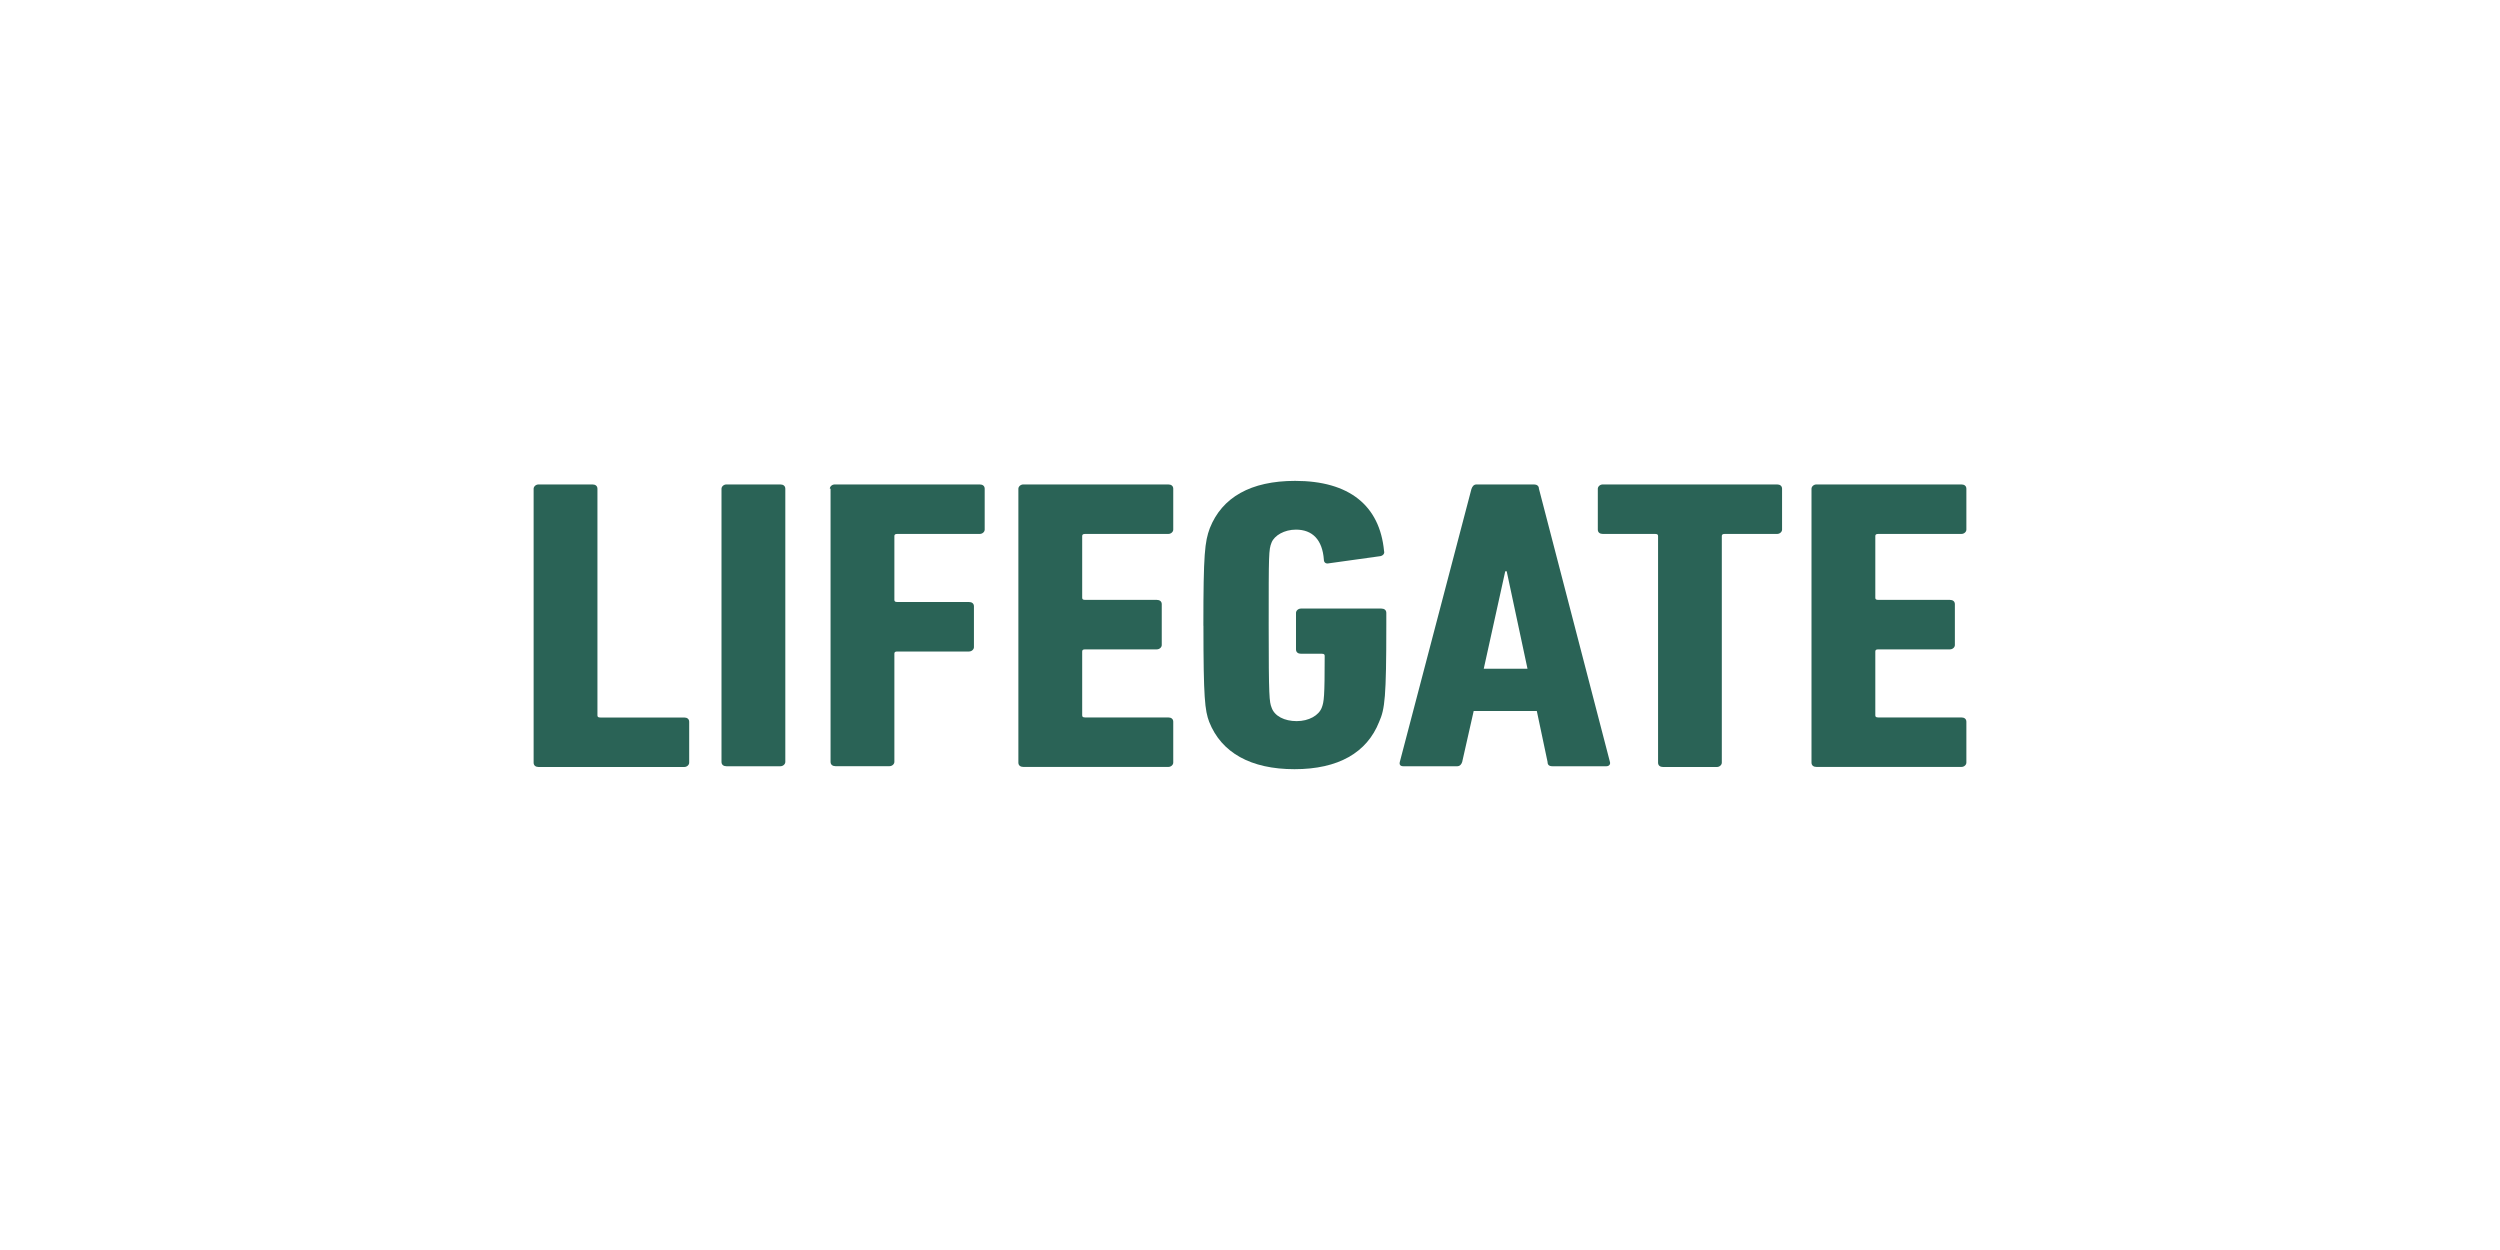 <?xml version="1.0" encoding="UTF-8"?>
<svg id="_图层_1" data-name=" 图层 1" xmlns="http://www.w3.org/2000/svg" width="400" height="200" viewBox="0 0 400 200">
  <defs>
    <style>
      .cls-1 {
        fill: #2a6356;
      }
    </style>
  </defs>
  <path class="cls-1" d="M85.38,78.2c0-.34.34-.69.8-.69h8.61c.46,0,.8.23.8.69v36.26c0,.23.11.34.46.34h13.42c.46,0,.8.23.8.69v6.54c0,.34-.34.69-.8.69h-23.29c-.46,0-.8-.23-.8-.69v-43.83Z"/>
  <path class="cls-1" d="M115.44,78.2c0-.34.34-.69.8-.69h8.61c.46,0,.8.23.8.69v43.71c0,.34-.34.69-.8.69h-8.61c-.46,0-.8-.23-.8-.69v-43.71Z"/>
  <path class="cls-1" d="M132.77,78.2c0-.34.34-.69.8-.69h23.18c.46,0,.8.23.8.69v6.54c0,.34-.34.69-.8.69h-13.19c-.34,0-.46.11-.46.34v10.21c0,.23.11.34.46.34h11.47c.46,0,.8.23.8.69v6.54c0,.34-.34.69-.8.69h-11.47c-.34,0-.46.11-.46.34v17.32c0,.34-.34.69-.8.69h-8.61c-.46,0-.8-.23-.8-.69v-43.71h-.11Z"/>
  <path class="cls-1" d="M162.94,78.2c0-.34.34-.69.8-.69h23.18c.46,0,.8.23.8.69v6.54c0,.34-.34.69-.8.69h-13.31c-.34,0-.46.11-.46.34v9.87c0,.23.11.34.46.34h11.47c.46,0,.8.23.8.69v6.54c0,.34-.34.69-.8.69h-11.47c-.34,0-.46.11-.46.34v10.21c0,.23.11.34.46.34h13.31c.46,0,.8.23.8.69v6.54c0,.34-.34.69-.8.69h-23.18c-.46,0-.8-.23-.8-.69,0,0,0-43.83,0-43.83Z"/>
  <path class="cls-1" d="M192.54,100.11c0-11.59.23-13.42,1.03-15.6,1.95-4.93,6.54-7.57,13.65-7.57,8.61,0,13.54,3.9,14.23,11.24.11.34-.11.69-.57.8l-8.26,1.15c-.46.11-.8-.11-.8-.57-.23-3.21-1.84-4.82-4.47-4.82-1.84,0-3.44.92-3.9,2.07-.46,1.15-.46,1.72-.46,13.31s.11,12.16.46,13.08c.46,1.38,2.07,2.18,4.02,2.18s3.56-.92,4.02-2.18c.34-.92.46-1.61.46-8.26,0-.23-.11-.34-.46-.34h-3.33c-.46,0-.8-.23-.8-.69v-5.85c0-.34.34-.69.8-.69h12.85c.46,0,.8.23.8.69v1.95c0,11.59-.23,13.42-1.15,15.49-1.95,4.93-6.54,7.57-13.54,7.57s-11.7-2.64-13.65-7.57c-.69-1.84-.92-3.79-.92-15.37Z"/>
  <path class="cls-1" d="M235.45,78.2c.11-.34.34-.69.8-.69h9.18c.46,0,.8.23.8.69l11.36,43.71c.11.34-.11.69-.57.69h-8.61c-.57,0-.8-.23-.8-.69l-1.72-8.15h-10.1l-1.84,8.15c-.11.34-.34.69-.8.69h-8.61c-.46,0-.69-.23-.57-.69l11.47-43.71ZM244.4,107l-3.33-15.6h-.23l-3.44,15.6h7Z"/>
  <path class="cls-1" d="M266.09,122.72c-.46,0-.8-.23-.8-.69v-36.26c0-.23-.11-.34-.46-.34h-8.38c-.46,0-.8-.23-.8-.69v-6.54c0-.34.34-.69.8-.69h27.88c.46,0,.8.23.8.69v6.54c0,.34-.34.69-.8.69h-8.38c-.34,0-.46.11-.46.34v36.26c0,.34-.34.69-.8.69h-8.61Z"/>
  <path class="cls-1" d="M289.84,78.2c0-.34.34-.69.8-.69h23.18c.46,0,.8.23.8.69v6.54c0,.34-.34.69-.8.69h-13.31c-.34,0-.46.11-.46.34v9.87c0,.23.11.34.46.34h11.47c.46,0,.8.23.8.69v6.54c0,.34-.34.69-.8.69h-11.47c-.34,0-.46.11-.46.34v10.21c0,.23.11.34.46.34h13.31c.46,0,.8.23.8.69v6.54c0,.34-.34.69-.8.69h-23.18c-.46,0-.8-.23-.8-.69v-43.83h0Z"/>
</svg>